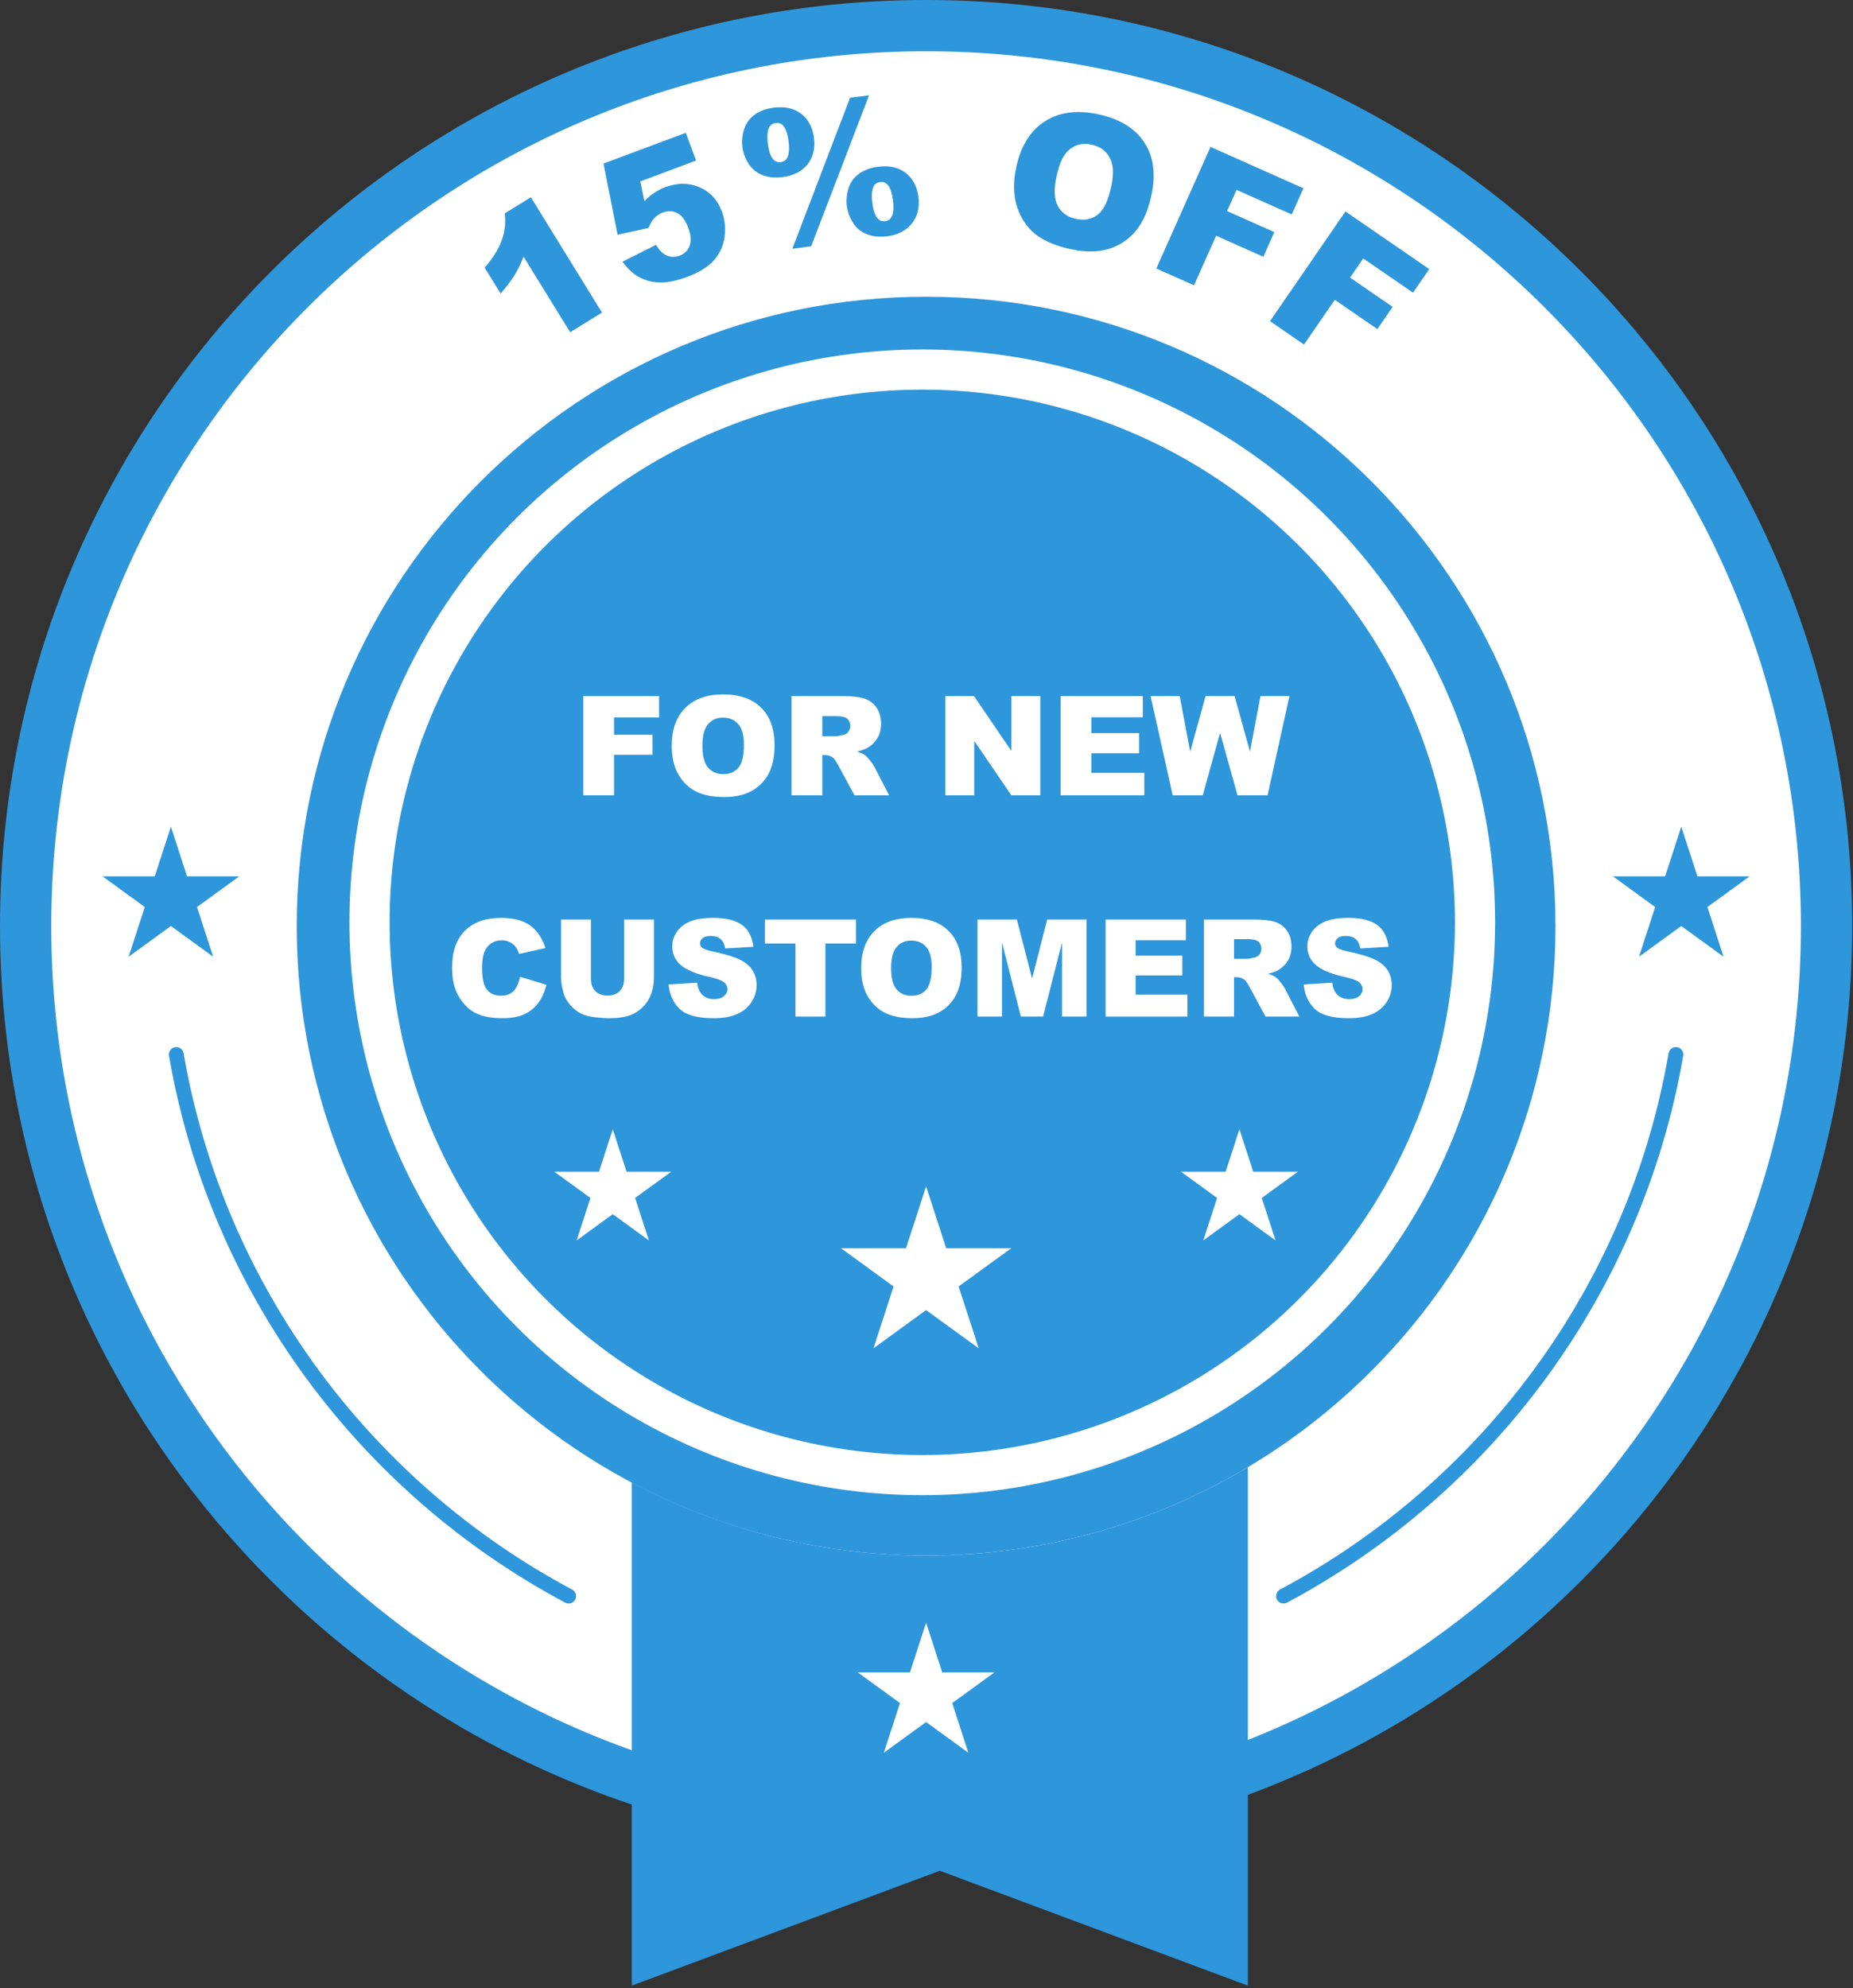<?xml version="1.0" encoding="UTF-8" standalone="no"?> <svg xmlns="http://www.w3.org/2000/svg" xmlns:xlink="http://www.w3.org/1999/xlink" xmlns:serif="http://www.serif.com/" width="100%" height="100%" viewBox="0 0 769 825" version="1.1" xml:space="preserve" style="fill-rule:evenodd;clip-rule:evenodd;stroke-linecap:round;stroke-linejoin:round;stroke-miterlimit:1.5;"><rect x="0" y="0" width="769" height="825" fill="#333333" stroke="none"/><g><path d="M768.659,384.331c0,212.257 -172.071,384.328 -384.328,384.328c-212.26,0 -384.331,-172.071 -384.331,-384.328c0,-212.257 172.071,-384.331 384.331,-384.331c212.257,0 384.328,172.074 384.328,384.331Z" style="fill:#2e96db;fill-rule:nonzero;"></path><path d="M747.389,384.331c0,200.515 -162.547,363.058 -363.058,363.058c-200.511,0 -363.058,-162.543 -363.058,-363.058c0,-200.511 162.547,-363.058 363.058,-363.058c200.511,0 363.058,162.547 363.058,363.058Z" style="fill:#fff;fill-rule:nonzero;"></path><g transform="matrix(-0.767,0.642,-0.642,-0.767,1798.87,476.944)"><g transform="matrix(-0.99,-0.144,0.144,-0.99,1812.81,2663.66)"><g transform="matrix(77.174,0,0,77.174,1002.82,1266.21)"><path d="M0.492,-0.728l0,0.728l-0.201,0l0,-0.477c-0.033,0.025 -0.065,0.045 -0.095,0.06c-0.03,0.015 -0.069,0.03 -0.114,0.044l0,-0.163c0.067,-0.022 0.12,-0.048 0.157,-0.079c0.038,-0.03 0.067,-0.068 0.088,-0.113l0.165,0Z" style="fill:#2e96db;fill-rule:nonzero;"></path></g></g><g transform="matrix(-0.943,-0.333,0.333,-0.943,1430.4,2761.91)"><g transform="matrix(77.174,0,0,77.174,951.831,1258.4)"><path d="M0.122,-0.716l0.472,0l0,0.159l-0.32,0l-0.017,0.107c0.022,-0.01 0.044,-0.018 0.066,-0.023c0.021,-0.005 0.043,-0.008 0.064,-0.008c0.071,0 0.129,0.022 0.174,0.065c0.045,0.043 0.067,0.098 0.067,0.164c0,0.046 -0.012,0.09 -0.034,0.133c-0.023,0.043 -0.056,0.075 -0.098,0.098c-0.042,0.022 -0.096,0.033 -0.162,0.033c-0.047,0 -0.088,-0.004 -0.121,-0.013c-0.034,-0.009 -0.063,-0.023 -0.086,-0.04c-0.024,-0.018 -0.043,-0.038 -0.058,-0.061c-0.014,-0.022 -0.027,-0.05 -0.036,-0.084l0.201,-0.022c0.005,0.033 0.016,0.057 0.034,0.074c0.018,0.017 0.039,0.025 0.064,0.025c0.028,0 0.051,-0.01 0.069,-0.031c0.018,-0.021 0.027,-0.053 0.027,-0.094c0,-0.043 -0.009,-0.074 -0.028,-0.094c-0.018,-0.02 -0.042,-0.03 -0.072,-0.03c-0.02,0 -0.038,0.005 -0.056,0.014c-0.013,0.007 -0.028,0.019 -0.044,0.037l-0.169,-0.024l0.063,-0.385Z" style="fill:#2e96db;fill-rule:nonzero;"></path></g></g><g transform="matrix(-0.843,-0.538,0.538,-0.843,993.819,2775.22)"><g transform="matrix(77.174,0,0,77.174,902.375,1242.41)"><path d="M0.656,-0.728l0.103,0l-0.413,0.765l-0.102,0l0.412,-0.765Zm-0.608,0.188c0,-0.033 0.008,-0.065 0.022,-0.095c0.015,-0.03 0.037,-0.053 0.066,-0.069c0.03,-0.016 0.065,-0.024 0.106,-0.024c0.06,0 0.107,0.017 0.142,0.051c0.034,0.034 0.052,0.08 0.052,0.137c0,0.057 -0.018,0.103 -0.052,0.137c-0.035,0.034 -0.082,0.051 -0.142,0.051c-0.041,0 -0.076,-0.008 -0.106,-0.024c-0.029,-0.016 -0.051,-0.039 -0.066,-0.069c-0.014,-0.03 -0.022,-0.062 -0.022,-0.095Zm0.138,0.001c0,0.04 0.006,0.07 0.019,0.088c0.009,0.012 0.021,0.018 0.037,0.018c0.016,0 0.029,-0.006 0.037,-0.018c0.013,-0.018 0.019,-0.048 0.019,-0.088c0,-0.04 -0.006,-0.069 -0.019,-0.088c-0.008,-0.012 -0.021,-0.018 -0.037,-0.018c-0.016,0 -0.028,0.006 -0.037,0.018c-0.013,0.018 -0.019,0.048 -0.019,0.088Zm0.378,0.386c0,-0.033 0.008,-0.065 0.022,-0.095c0.014,-0.03 0.036,-0.053 0.066,-0.069c0.03,-0.016 0.065,-0.024 0.106,-0.024c0.06,0 0.107,0.017 0.142,0.051c0.034,0.035 0.052,0.08 0.052,0.137c0,0.057 -0.018,0.103 -0.052,0.137c-0.035,0.034 -0.082,0.052 -0.142,0.052c-0.041,0 -0.076,-0.008 -0.106,-0.025c-0.03,-0.016 -0.052,-0.039 -0.066,-0.069c-0.014,-0.03 -0.022,-0.061 -0.022,-0.095Zm0.138,0.001c0,0.041 0.006,0.07 0.019,0.088c0.008,0.012 0.021,0.018 0.037,0.018c0.016,0 0.028,-0.006 0.037,-0.018c0.013,-0.018 0.019,-0.047 0.019,-0.088c0,-0.04 -0.006,-0.07 -0.019,-0.088c-0.009,-0.012 -0.021,-0.018 -0.037,-0.018c-0.016,0 -0.029,0.006 -0.037,0.018c-0.013,0.018 -0.019,0.048 -0.019,0.088Z" style="fill:#2e96db;fill-rule:nonzero;"></path></g></g><g transform="matrix(-0.616,-0.788,0.788,-0.616,390.727,2555.31)"><g transform="matrix(77.174,0,0,77.174,818.635,1182.35)"><path d="M0.045,-0.357c0,-0.117 0.033,-0.208 0.098,-0.273c0.065,-0.065 0.156,-0.098 0.272,-0.098c0.119,0 0.211,0.032 0.275,0.096c0.065,0.064 0.097,0.153 0.097,0.269c0,0.083 -0.014,0.152 -0.042,0.206c-0.028,0.053 -0.069,0.095 -0.122,0.125c-0.053,0.029 -0.12,0.044 -0.199,0.044c-0.081,0 -0.148,-0.013 -0.201,-0.038c-0.053,-0.026 -0.095,-0.067 -0.128,-0.122c-0.033,-0.056 -0.05,-0.126 -0.05,-0.209Zm0.222,0.001c0,0.072 0.013,0.124 0.04,0.155c0.027,0.032 0.063,0.048 0.11,0.048c0.047,0 0.084,-0.016 0.11,-0.047c0.026,-0.031 0.039,-0.086 0.039,-0.166c0,-0.068 -0.014,-0.117 -0.041,-0.148c-0.027,-0.031 -0.064,-0.047 -0.11,-0.047c-0.045,0 -0.081,0.016 -0.108,0.048c-0.027,0.031 -0.04,0.084 -0.04,0.157Z" style="fill:#2e96db;fill-rule:nonzero;"></path></g></g><g transform="matrix(-0.439,-0.898,0.898,-0.439,105.486,2328.28)"><g transform="matrix(77.174,0,0,77.174,779.415,1131.22)"><path d="M0.074,-0.716l0.547,0l0,0.154l-0.325,0l0,0.125l0.278,0l0,0.145l-0.278,0l0,0.292l-0.222,0l0,-0.716Z" style="fill:#2e96db;fill-rule:nonzero;"></path></g></g><g transform="matrix(-0.268,-0.963,0.963,-0.268,-85.898,2104.38)"><g transform="matrix(77.174,0,0,77.174,756.531,1084.82)"><path d="M0.074,-0.716l0.547,0l0,0.154l-0.325,0l0,0.125l0.278,0l0,0.145l-0.278,0l0,0.292l-0.222,0l0,-0.716Z" style="fill:#2e96db;fill-rule:nonzero;"></path></g></g></g><path d="M645.523,384.331c0,144.256 -116.936,261.192 -261.192,261.192c-144.251,0 -261.191,-116.936 -261.191,-261.192c0,-144.255 116.94,-261.195 261.191,-261.195c144.256,0 261.192,116.94 261.192,261.195Z" style="fill:#2e96db;fill-rule:nonzero;"></path><path d="M615.308,384.331c0,127.569 -103.412,230.973 -230.977,230.973c-127.569,0 -230.977,-103.404 -230.977,-230.973c0,-127.565 103.408,-230.973 230.977,-230.973c127.565,0 230.977,103.408 230.977,230.973Z" style="fill:#2e96db;fill-rule:nonzero;"></path><path d="M384.414,645.523c-44.167,0 -85.75,-11.006 -122.223,-30.364l0,208.842l127.836,-47.676l127.836,47.676l0,-215.152c-39.057,23.264 -84.68,36.674 -133.449,36.674Z" style="fill:#2e96db;fill-rule:nonzero;"></path><path d="M384.331,673.381l6.699,20.62l21.683,0l-17.544,12.742l6.702,20.616l-17.54,-12.745l-17.536,12.745l6.695,-20.616l-17.536,-12.742l21.682,0l6.695,-20.62Z" style="fill:#fff;fill-rule:nonzero;"></path><path d="M70.924,343.043l6.695,20.617l21.683,0l-17.541,12.745l6.699,20.616l-17.536,-12.741l-17.54,12.741l6.699,-20.616l-17.536,-12.745l21.678,0l6.699,-20.617Z" style="fill:#2e96db;fill-rule:nonzero;"></path><path d="M697.734,343.043l6.7,20.617l21.682,0l-17.54,12.745l6.699,20.616l-17.541,-12.741l-17.536,12.741l6.695,-20.616l-17.532,-12.745l21.679,0l6.694,-20.617Z" style="fill:#2e96db;fill-rule:nonzero;"></path><path d="M237.456,659.645c-83.61,-44.565 -144.594,-125.988 -161.269,-222.571c-0.283,-1.672 -1.88,-2.789 -3.552,-2.502c-1.668,0.291 -2.793,1.88 -2.501,3.552c17.005,98.495 79.18,181.507 164.427,226.941c0.46,0.248 0.956,0.362 1.444,0.362c1.097,0 2.159,-0.59 2.71,-1.628c0.802,-1.499 0.236,-3.356 -1.259,-4.154Zm458.563,-225.081c-1.667,-0.287 -3.257,0.838 -3.548,2.51l-0.004,-0.004c-16.667,96.571 -77.65,177.995 -161.245,222.559c-1.506,0.799 -2.073,2.659 -1.27,4.162c0.55,1.038 1.621,1.628 2.722,1.628c0.484,0 0.979,-0.114 1.44,-0.361c85.238,-45.442 147.41,-128.443 164.419,-226.938c0.287,-1.676 -0.838,-3.265 -2.514,-3.556Z" style="fill:#2e96db;fill-rule:nonzero;"></path><path d="M384.333,492.306l8.341,25.678l27,0l-21.844,15.871l8.344,25.675l-21.841,-15.871l-21.844,15.871l8.344,-25.675l-21.844,-15.871l27,0l8.344,-25.678Z" style="fill:#fff;fill-rule:nonzero;"></path><path d="M254.297,468.605l5.728,17.63l18.535,0l-14.994,10.894l5.728,17.63l-14.997,-10.9l-14.993,10.9l5.724,-17.63l-14.993,-10.894l18.535,0l5.727,-17.63Z" style="fill:#fff;fill-rule:nonzero;"></path><path d="M514.365,468.605l5.728,17.63l18.535,0l-14.994,10.894l5.728,17.63l-14.997,-10.9l-14.993,10.9l5.728,-17.63l-14.997,-10.894l18.535,0l5.727,-17.63Z" style="fill:#fff;fill-rule:nonzero;"></path><path d="M215.852,405.371l10.901,3.295c-0.732,3.057 -1.885,5.611 -3.46,7.661c-1.574,2.051 -3.528,3.597 -5.862,4.641c-2.334,1.043 -5.304,1.565 -8.91,1.565c-4.376,0 -7.95,-0.636 -10.723,-1.907c-2.774,-1.271 -5.167,-3.508 -7.181,-6.709c-2.013,-3.202 -3.02,-7.3 -3.02,-12.294c0,-6.659 1.771,-11.776 5.313,-15.353c3.542,-3.576 8.554,-5.365 15.034,-5.365c5.071,0 9.057,1.025 11.958,3.076c2.902,2.05 5.057,5.199 6.467,9.446l-10.984,2.443c-0.384,-1.226 -0.787,-2.123 -1.208,-2.691c-0.696,-0.951 -1.547,-1.684 -2.554,-2.196c-1.006,-0.513 -2.132,-0.769 -3.377,-0.769c-2.819,0 -4.979,1.134 -6.48,3.401c-1.135,1.682 -1.703,4.324 -1.703,7.926c0,4.461 0.678,7.519 2.032,9.174c1.355,1.655 3.259,2.482 5.712,2.482c2.379,0 4.178,-0.668 5.395,-2.004c1.218,-1.337 2.101,-3.277 2.65,-5.822Z" style="fill:#fff;fill-rule:nonzero;"></path><path d="M258.99,381.592l12.412,0l0,23.983c0,2.378 -0.371,4.624 -1.113,6.736c-0.741,2.113 -1.903,3.961 -3.487,5.544c-1.583,1.582 -3.245,2.693 -4.984,3.333c-2.416,0.897 -5.317,1.345 -8.704,1.345c-1.959,0 -4.096,-0.137 -6.412,-0.412c-2.315,-0.274 -4.251,-0.818 -5.807,-1.632c-1.556,-0.814 -2.98,-1.971 -4.27,-3.472c-1.291,-1.5 -2.174,-3.045 -2.65,-4.637c-0.769,-2.561 -1.153,-4.829 -1.153,-6.805l0,-23.983l12.411,0l0,24.554c0,2.195 0.609,3.91 1.826,5.144c1.218,1.235 2.906,1.852 5.066,1.852c2.142,0 3.822,-0.608 5.039,-1.824c1.217,-1.217 1.826,-2.941 1.826,-5.172l0,-24.554Z" style="fill:#fff;fill-rule:nonzero;"></path><path d="M277.47,408.529l11.835,-0.741c0.256,1.922 0.778,3.386 1.565,4.393c1.281,1.629 3.112,2.444 5.492,2.444c1.775,0 3.144,-0.417 4.105,-1.25c0.961,-0.832 1.441,-1.798 1.441,-2.896c0,-1.044 -0.457,-1.977 -1.372,-2.801c-0.916,-0.824 -3.039,-1.602 -6.371,-2.334c-5.455,-1.227 -9.345,-2.856 -11.67,-4.888c-2.343,-2.032 -3.515,-4.622 -3.515,-7.771c0,-2.068 0.6,-4.023 1.799,-5.862c1.199,-1.84 3.002,-3.286 5.409,-4.339c2.407,-1.052 5.707,-1.579 9.899,-1.579c5.144,0 9.066,0.957 11.766,2.87c2.7,1.913 4.307,4.956 4.819,9.13l-11.725,0.686c-0.311,-1.812 -0.965,-3.13 -1.963,-3.954c-0.998,-0.824 -2.375,-1.235 -4.132,-1.235c-1.447,0 -2.536,0.306 -3.268,0.919c-0.732,0.614 -1.098,1.36 -1.098,2.238c0,0.641 0.302,1.218 0.906,1.73c0.585,0.531 1.977,1.025 4.173,1.483c5.437,1.172 9.332,2.357 11.684,3.556c2.353,1.199 4.064,2.686 5.135,4.462c1.071,1.776 1.606,3.762 1.606,5.959c0,2.581 -0.714,4.961 -2.141,7.139c-1.428,2.178 -3.424,3.831 -5.986,4.956c-2.563,1.126 -5.794,1.689 -9.693,1.689c-6.847,0 -11.588,-1.318 -14.224,-3.954c-2.636,-2.636 -4.128,-5.986 -4.476,-10.05Z" style="fill:#fff;fill-rule:nonzero;"></path><path d="M317.423,381.592l37.811,0l0,9.94l-12.686,0l0,30.315l-12.439,0l0,-30.315l-12.686,0l0,-9.94Z" style="fill:#fff;fill-rule:nonzero;"></path><path d="M357.376,401.747c0,-6.572 1.83,-11.689 5.491,-15.35c3.662,-3.661 8.76,-5.492 15.295,-5.492c6.7,0 11.862,1.799 15.487,5.396c3.624,3.597 5.437,8.636 5.437,15.116c0,4.705 -0.792,8.563 -2.375,11.574c-1.584,3.011 -3.872,5.355 -6.865,7.03c-2.993,1.675 -6.723,2.512 -11.19,2.512c-4.54,0 -8.297,-0.723 -11.272,-2.169c-2.974,-1.446 -5.386,-3.735 -7.235,-6.865c-1.849,-3.13 -2.773,-7.048 -2.773,-11.752Zm12.438,0.055c0,4.063 0.756,6.983 2.266,8.759c1.51,1.776 3.565,2.663 6.164,2.663c2.673,0 4.742,-0.869 6.206,-2.608c1.465,-1.739 2.197,-4.86 2.197,-9.364c0,-3.789 -0.764,-6.558 -2.293,-8.306c-1.529,-1.748 -3.602,-2.622 -6.219,-2.622c-2.508,0 -4.522,0.888 -6.041,2.663c-1.52,1.776 -2.28,4.714 -2.28,8.815Z" style="fill:#fff;fill-rule:nonzero;"></path><path d="M405.648,381.592l16.359,0l6.309,24.493l6.263,-24.493l16.349,0l0,40.255l-10.187,0l0,-30.7l-7.849,30.7l-9.222,0l-7.834,-30.7l0,30.7l-10.188,0l0,-40.255Z" style="fill:#fff;fill-rule:nonzero;"></path><path d="M458.836,381.592l33.336,0l0,8.594l-20.869,0l0,6.398l19.358,0l0,8.211l-19.358,0l0,7.935l21.473,0l0,9.117l-33.94,0l0,-40.255Z" style="fill:#fff;fill-rule:nonzero;"></path><path d="M499.64,421.847l0,-40.255l20.732,0c3.844,0 6.782,0.329 8.814,0.988c2.032,0.659 3.671,1.881 4.915,3.666c1.245,1.785 1.868,3.959 1.868,6.522c0,2.233 -0.477,4.16 -1.429,5.78c-0.953,1.62 -2.262,2.933 -3.929,3.94c-1.062,0.641 -2.518,1.172 -4.368,1.593c1.481,0.494 2.561,0.989 3.238,1.484c0.457,0.329 1.12,1.035 1.989,2.116c0.869,1.081 1.45,1.915 1.742,2.501l6.024,11.665l-14.055,0l-6.649,-12.302c-0.842,-1.593 -1.592,-2.627 -2.251,-3.103c-0.897,-0.622 -1.913,-0.933 -3.048,-0.933l-1.099,0l0,16.338l-12.494,0Zm12.494,-23.945l5.245,0c0.567,0 1.666,-0.183 3.295,-0.549c0.824,-0.165 1.496,-0.586 2.018,-1.263c0.522,-0.677 0.783,-1.455 0.783,-2.334c0,-1.3 -0.412,-2.297 -1.236,-2.993c-0.824,-0.696 -2.371,-1.043 -4.64,-1.043l-5.465,0l0,8.182Z" style="fill:#fff;fill-rule:nonzero;"></path><path d="M541.049,408.529l11.834,-0.741c0.257,1.922 0.778,3.386 1.565,4.393c1.282,1.629 3.112,2.444 5.492,2.444c1.776,0 3.144,-0.417 4.105,-1.25c0.961,-0.832 1.442,-1.798 1.442,-2.896c0,-1.044 -0.458,-1.977 -1.373,-2.801c-0.915,-0.824 -3.039,-1.602 -6.37,-2.334c-5.456,-1.227 -9.346,-2.856 -11.671,-4.888c-2.343,-2.032 -3.514,-4.622 -3.514,-7.771c0,-2.068 0.599,-4.023 1.798,-5.862c1.199,-1.84 3.002,-3.286 5.41,-4.339c2.407,-1.052 5.707,-1.579 9.899,-1.579c5.144,0 9.066,0.957 11.766,2.87c2.7,1.913 4.306,4.956 4.819,9.13l-11.725,0.686c-0.311,-1.812 -0.966,-3.13 -1.963,-3.954c-0.998,-0.824 -2.376,-1.235 -4.133,-1.235c-1.446,0 -2.535,0.306 -3.268,0.919c-0.732,0.614 -1.098,1.36 -1.098,2.238c0,0.641 0.302,1.218 0.906,1.73c0.586,0.531 1.977,1.025 4.174,1.483c5.437,1.172 9.331,2.357 11.684,3.556c2.352,1.199 4.064,2.686 5.135,4.462c1.07,1.776 1.606,3.762 1.606,5.959c0,2.581 -0.714,4.961 -2.142,7.139c-1.428,2.178 -3.423,3.831 -5.986,4.956c-2.563,1.126 -5.794,1.689 -9.693,1.689c-6.846,0 -11.588,-1.318 -14.224,-3.954c-2.636,-2.636 -4.128,-5.986 -4.475,-10.05Z" style="fill:#fff;fill-rule:nonzero;"></path><path d="M242.048,288.865l31.469,0l0,8.85l-18.685,0l0,7.193l15.959,0l0,8.317l-15.959,0l0,16.83l-12.784,0l0,-41.19Z" style="fill:#fff;fill-rule:nonzero;"></path><path d="M278.771,309.488c0,-6.725 1.873,-11.96 5.619,-15.706c3.746,-3.746 8.963,-5.62 15.65,-5.62c6.856,0 12.138,1.841 15.847,5.522c3.709,3.68 5.563,8.836 5.563,15.467c0,4.814 -0.81,8.761 -2.43,11.843c-1.621,3.081 -3.962,5.479 -7.025,7.192c-3.062,1.714 -6.879,2.571 -11.449,2.571c-4.646,0 -8.49,-0.74 -11.534,-2.219c-3.044,-1.48 -5.512,-3.821 -7.403,-7.025c-1.892,-3.203 -2.838,-7.211 -2.838,-12.025Zm12.728,0.056c0,4.159 0.772,7.146 2.318,8.963c1.545,1.817 3.648,2.726 6.307,2.726c2.735,0 4.852,-0.89 6.35,-2.67c1.499,-1.779 2.248,-4.973 2.248,-9.581c0,-3.877 -0.782,-6.71 -2.346,-8.499c-1.564,-1.789 -3.685,-2.683 -6.364,-2.683c-2.566,0 -4.627,0.908 -6.181,2.725c-1.555,1.817 -2.332,4.823 -2.332,9.019Z" style="fill:#fff;fill-rule:nonzero;"></path><path d="M328.474,330.055l0,-41.19l21.213,0c3.934,0 6.94,0.337 9.019,1.011c2.08,0.675 3.756,1.925 5.03,3.751c1.273,1.827 1.91,4.051 1.91,6.673c0,2.286 -0.487,4.257 -1.462,5.915c-0.974,1.657 -2.314,3.001 -4.02,4.032c-1.087,0.655 -2.577,1.198 -4.47,1.629c1.516,0.507 2.621,1.013 3.314,1.519c0.468,0.337 1.146,1.059 2.035,2.165c0.889,1.106 1.484,1.959 1.783,2.559l6.164,11.936l-14.382,0l-6.803,-12.587c-0.862,-1.63 -1.63,-2.688 -2.304,-3.175c-0.918,-0.637 -1.958,-0.956 -3.119,-0.956l-1.124,0l0,16.718l-12.784,0Zm12.784,-24.501l5.367,0c0.58,0 1.704,-0.187 3.371,-0.561c0.843,-0.169 1.532,-0.6 2.065,-1.293c0.534,-0.693 0.801,-1.489 0.801,-2.388c0,-1.33 -0.421,-2.351 -1.264,-3.063c-0.843,-0.712 -2.426,-1.067 -4.749,-1.067l-5.591,0l0,8.372Z" style="fill:#fff;fill-rule:nonzero;"></path><path d="M392.338,288.865l11.885,0l15.51,22.788l0,-22.788l11.997,0l0,41.19l-11.997,0l-15.425,-22.616l0,22.616l-11.97,0l0,-41.19Z" style="fill:#fff;fill-rule:nonzero;"></path><path d="M440.159,288.865l34.11,0l0,8.794l-21.354,0l0,6.547l19.809,0l0,8.401l-19.809,0l0,8.12l21.972,0l0,9.328l-34.728,0l0,-41.19Z" style="fill:#fff;fill-rule:nonzero;"></path><path d="M477.5,288.865l12.089,0l4.352,23.059l6.371,-23.059l12.045,0l6.386,23.028l4.357,-23.028l12.027,0l-9.08,41.19l-12.481,0l-7.225,-25.933l-7.196,25.933l-12.481,0l-9.164,-41.19Z" style="fill:#fff;fill-rule:nonzero;"></path><circle cx="382.745" cy="382.749" r="229.391" style="fill:none;stroke:#fff;stroke-width:16.67px;"></circle></g></svg> 